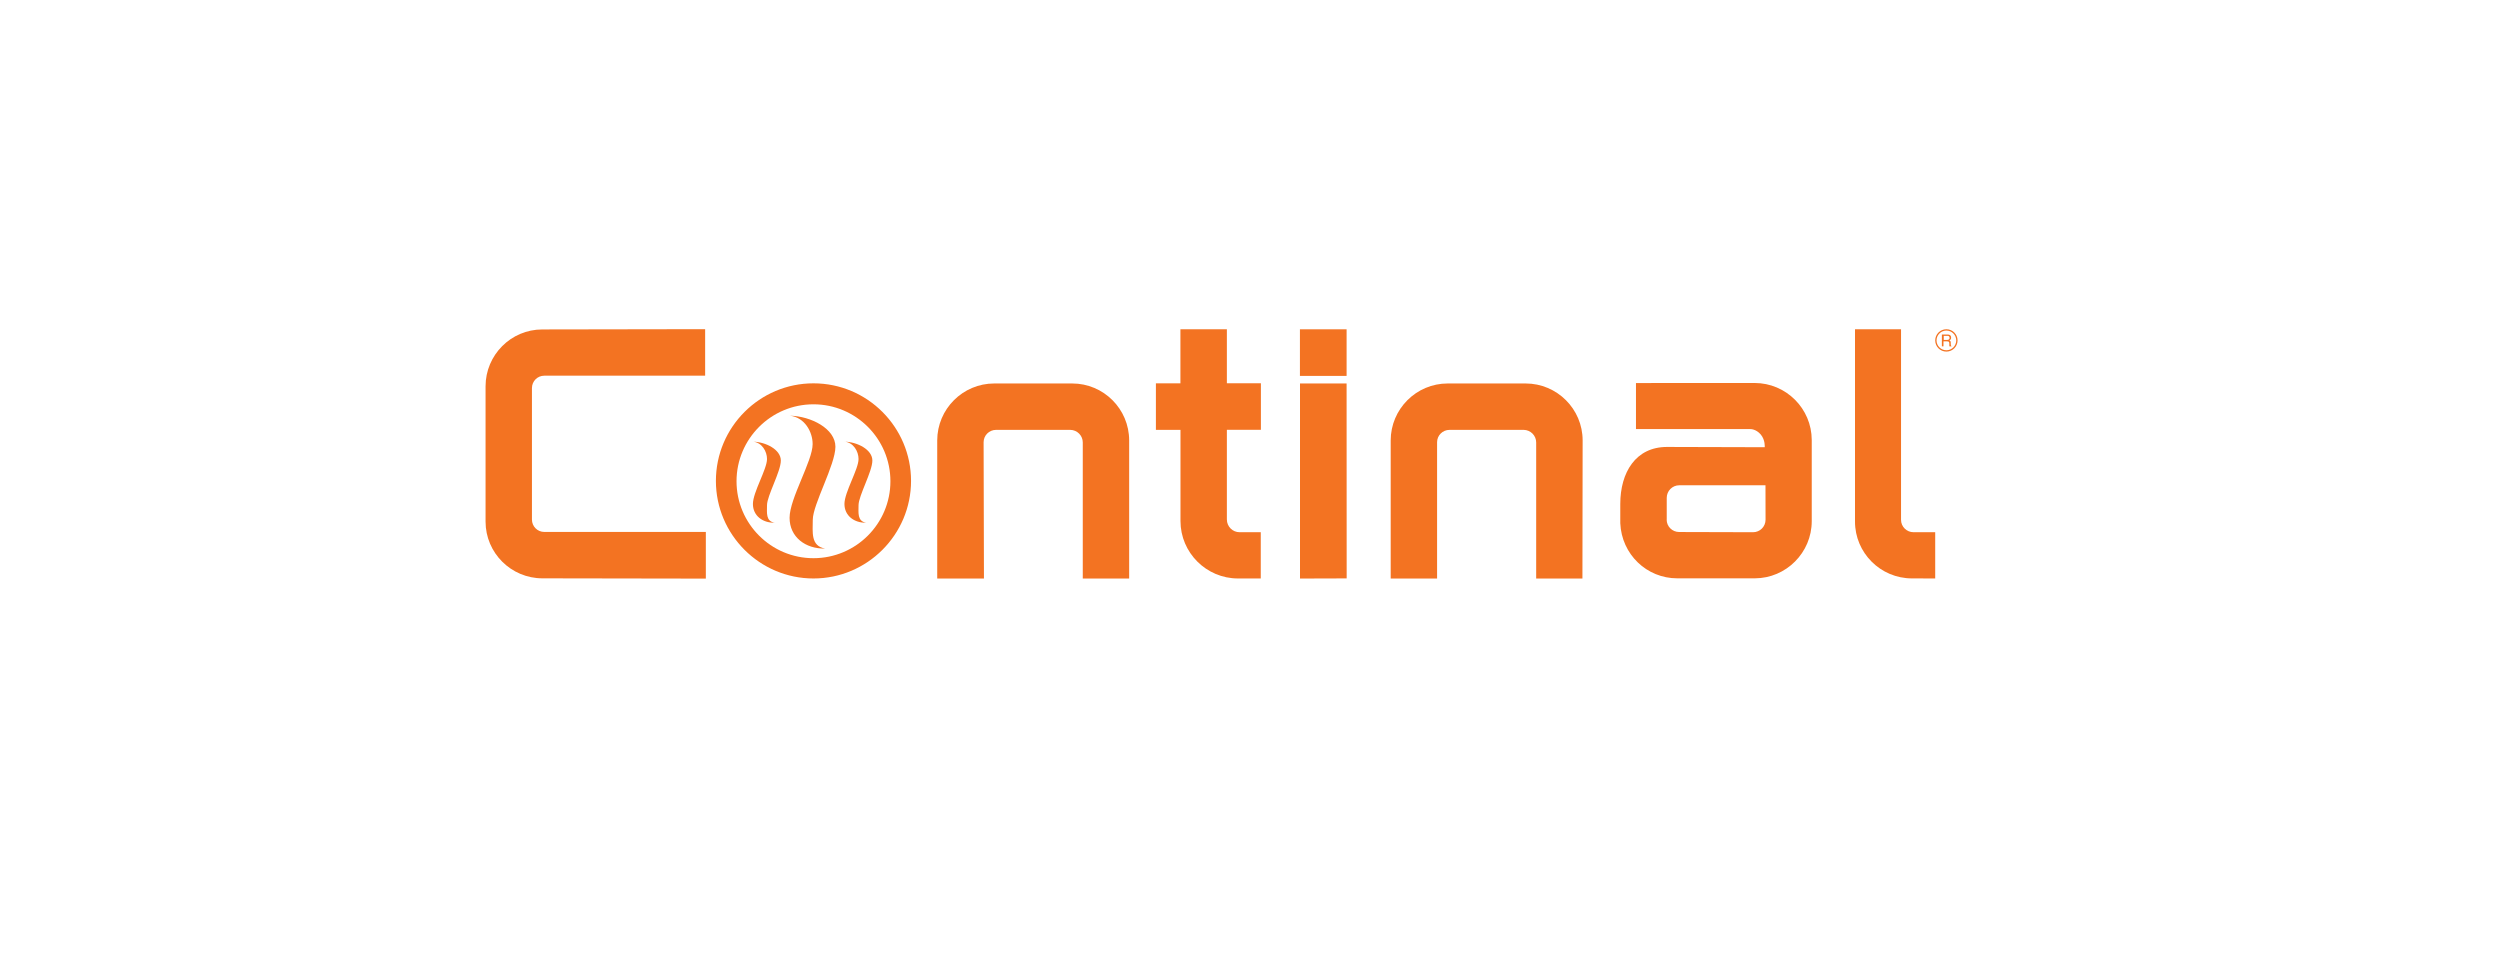 <?xml version="1.0" encoding="UTF-8"?><svg id="a" xmlns="http://www.w3.org/2000/svg" width="360" height="140" viewBox="0 0 360 140"><path d="M143.17,55.22c-4.52,0-8.21,3.68-8.21,8.21v19.88h6.73l-.05-19.63c0-.98.8-1.78,1.8-1.78h10.68c.99.01,1.8.82,1.8,1.81v19.6h6.68v-19.88c0-4.54-3.68-8.21-8.2-8.21-.01-.01-11.2,0-11.21,0h0Z" style="fill:#f37322;"/><path d="M208.47,55.22c-4.52,0-8.21,3.68-8.21,8.21v19.88h6.68v-19.63c0-.98.8-1.78,1.8-1.78h10.67c.99.01,1.8.82,1.8,1.81v19.6h6.66l.03-19.88c0-4.54-3.69-8.21-8.21-8.21,0-.01-11.2,0-11.2,0h0Z" style="fill:#f37322;"/><path d="M237.79,55.16h-2.21v6.63h16.47s.8-.04,1.5.78c.67.8.57,1.83.57,1.83l-14.07-.04c-4.52,0-6.73,3.68-6.73,8.21v2.77c.19,4.48,3.8,7.94,8.21,7.94h11.16c4.52-.01,8.2-3.71,8.2-8.23v-11.69c-.01-4.52-3.69-8.21-8.23-8.21h-14.88ZM240.01,74.82v-3.13c0-.99.8-1.81,1.8-1.81h12.42c.01,1.66.01,4.96.01,4.96,0,.99-.8,1.8-1.8,1.8-.01,0-10.63-.03-10.63-.03-1.01,0-1.81-.8-1.81-1.78h0Z" style="fill:#f37322;"/><polygon points="187.2 55.22 187.2 83.31 193.92 83.29 193.91 55.22 187.2 55.22" style="fill:#f37322;"/><polygon points="187.19 47.42 187.19 54.13 193.91 54.13 193.91 47.42 187.19 47.42" style="fill:#f37322;"/><path d="M169.98,47.42v7.78h-3.53v6.7h3.54v13.13c0,4.55,3.72,8.27,8.28,8.27h3.28v-6.66h-3.04c-1.01.01-1.84-.82-1.84-1.83v-12.92h4.9v-6.7h-4.9v-7.78h-6.7Z" style="fill:#f37322;"/><path d="M117.14,55.2c-7.75,0-14.05,6.31-14.05,14.05s6.31,14.05,14.05,14.05,14.05-6.31,14.05-14.05-6.29-14.05-14.05-14.05ZM106.06,69.3c0-6.1,4.97-11.08,11.08-11.08s11.08,4.97,11.08,11.08-4.97,11.08-11.08,11.08-11.08-4.97-11.08-11.08Z" style="fill:#f37322;"/><path d="M108.43,63.6c1.85.04,4.01,1.14,4.01,2.72s-1.99,5.07-1.99,6.43c0,1.08-.2,2.3,1.09,2.52h0c-1.72.04-3.12-1.01-3.12-2.7s2.03-5,2.03-6.47c0-1.1-.72-2.37-2.02-2.51h0Z" style="fill:#f37322;"/><path d="M113.75,59.86c3.04.07,6.55,1.87,6.55,4.47s-3.26,8.3-3.26,10.53c0,1.76-.33,3.77,1.78,4.13h0c-2.82.07-5.12-1.65-5.12-4.43s3.32-8.19,3.32-10.6c.01-1.78-1.16-3.87-3.28-4.1h0Z" style="fill:#f37322;"/><path d="M121.61,63.6c1.85.04,4.01,1.14,4.01,2.72s-1.99,5.07-1.99,6.43c0,1.08-.2,2.3,1.09,2.52h0c-1.72.04-3.12-1.01-3.12-2.7s2.03-5,2.03-6.47c0-1.1-.72-2.37-2.02-2.51h0Z" style="fill:#f37322;"/><path d="M267.12,47.41v27.68c-.01,4.52,3.68,8.2,8.2,8.2h.26s3.09.01,3.09.01v-6.66h-3.12c-.99,0-1.8-.8-1.8-1.78v-27.45h-6.63Z" style="fill:#f37322;"/><path d="M78.09,47.44c-4.51,0-8.17,3.68-8.17,8.19v19.48c0,4.51,3.68,8.17,8.19,8.17l23.53.04v-6.72h-23.27c-.98,0-1.77-.8-1.77-1.78v-18.94c0-.98.79-1.78,1.77-1.78h23.17v-6.7l-23.45.04h0Z" style="fill:#f37322;"/><path d="M278.67,49.02c0,.89.72,1.61,1.61,1.61s1.61-.72,1.61-1.61-.72-1.61-1.61-1.61-1.61.72-1.61,1.61ZM278.86,49.02c0-.78.64-1.42,1.42-1.42s1.42.64,1.42,1.42-.64,1.42-1.42,1.42-1.42-.64-1.42-1.42Z" style="fill:#f37322;"/><path d="M279.64,48.17h.78c.12,0,.23.01.31.05.16.07.23.2.23.4,0,.1-.01.19-.07.25-.04.07-.1.12-.18.15.07.03.12.07.15.11s.05.11.05.22v.23c.01.07.01.11.03.15.01.05.04.1.07.11v.04h-.29s-.01-.03-.01-.05-.01-.07-.01-.14v-.29c-.01-.11-.05-.19-.14-.22-.04-.01-.11-.03-.2-.03h-.5v.72h-.23v-1.7h.01ZM280.39,48.95c.11,0,.19-.03.25-.07s.1-.12.1-.23c0-.12-.04-.2-.12-.25-.04-.03-.11-.04-.18-.04h-.54v.59h.5Z" style="fill:#f37322;"/></svg>